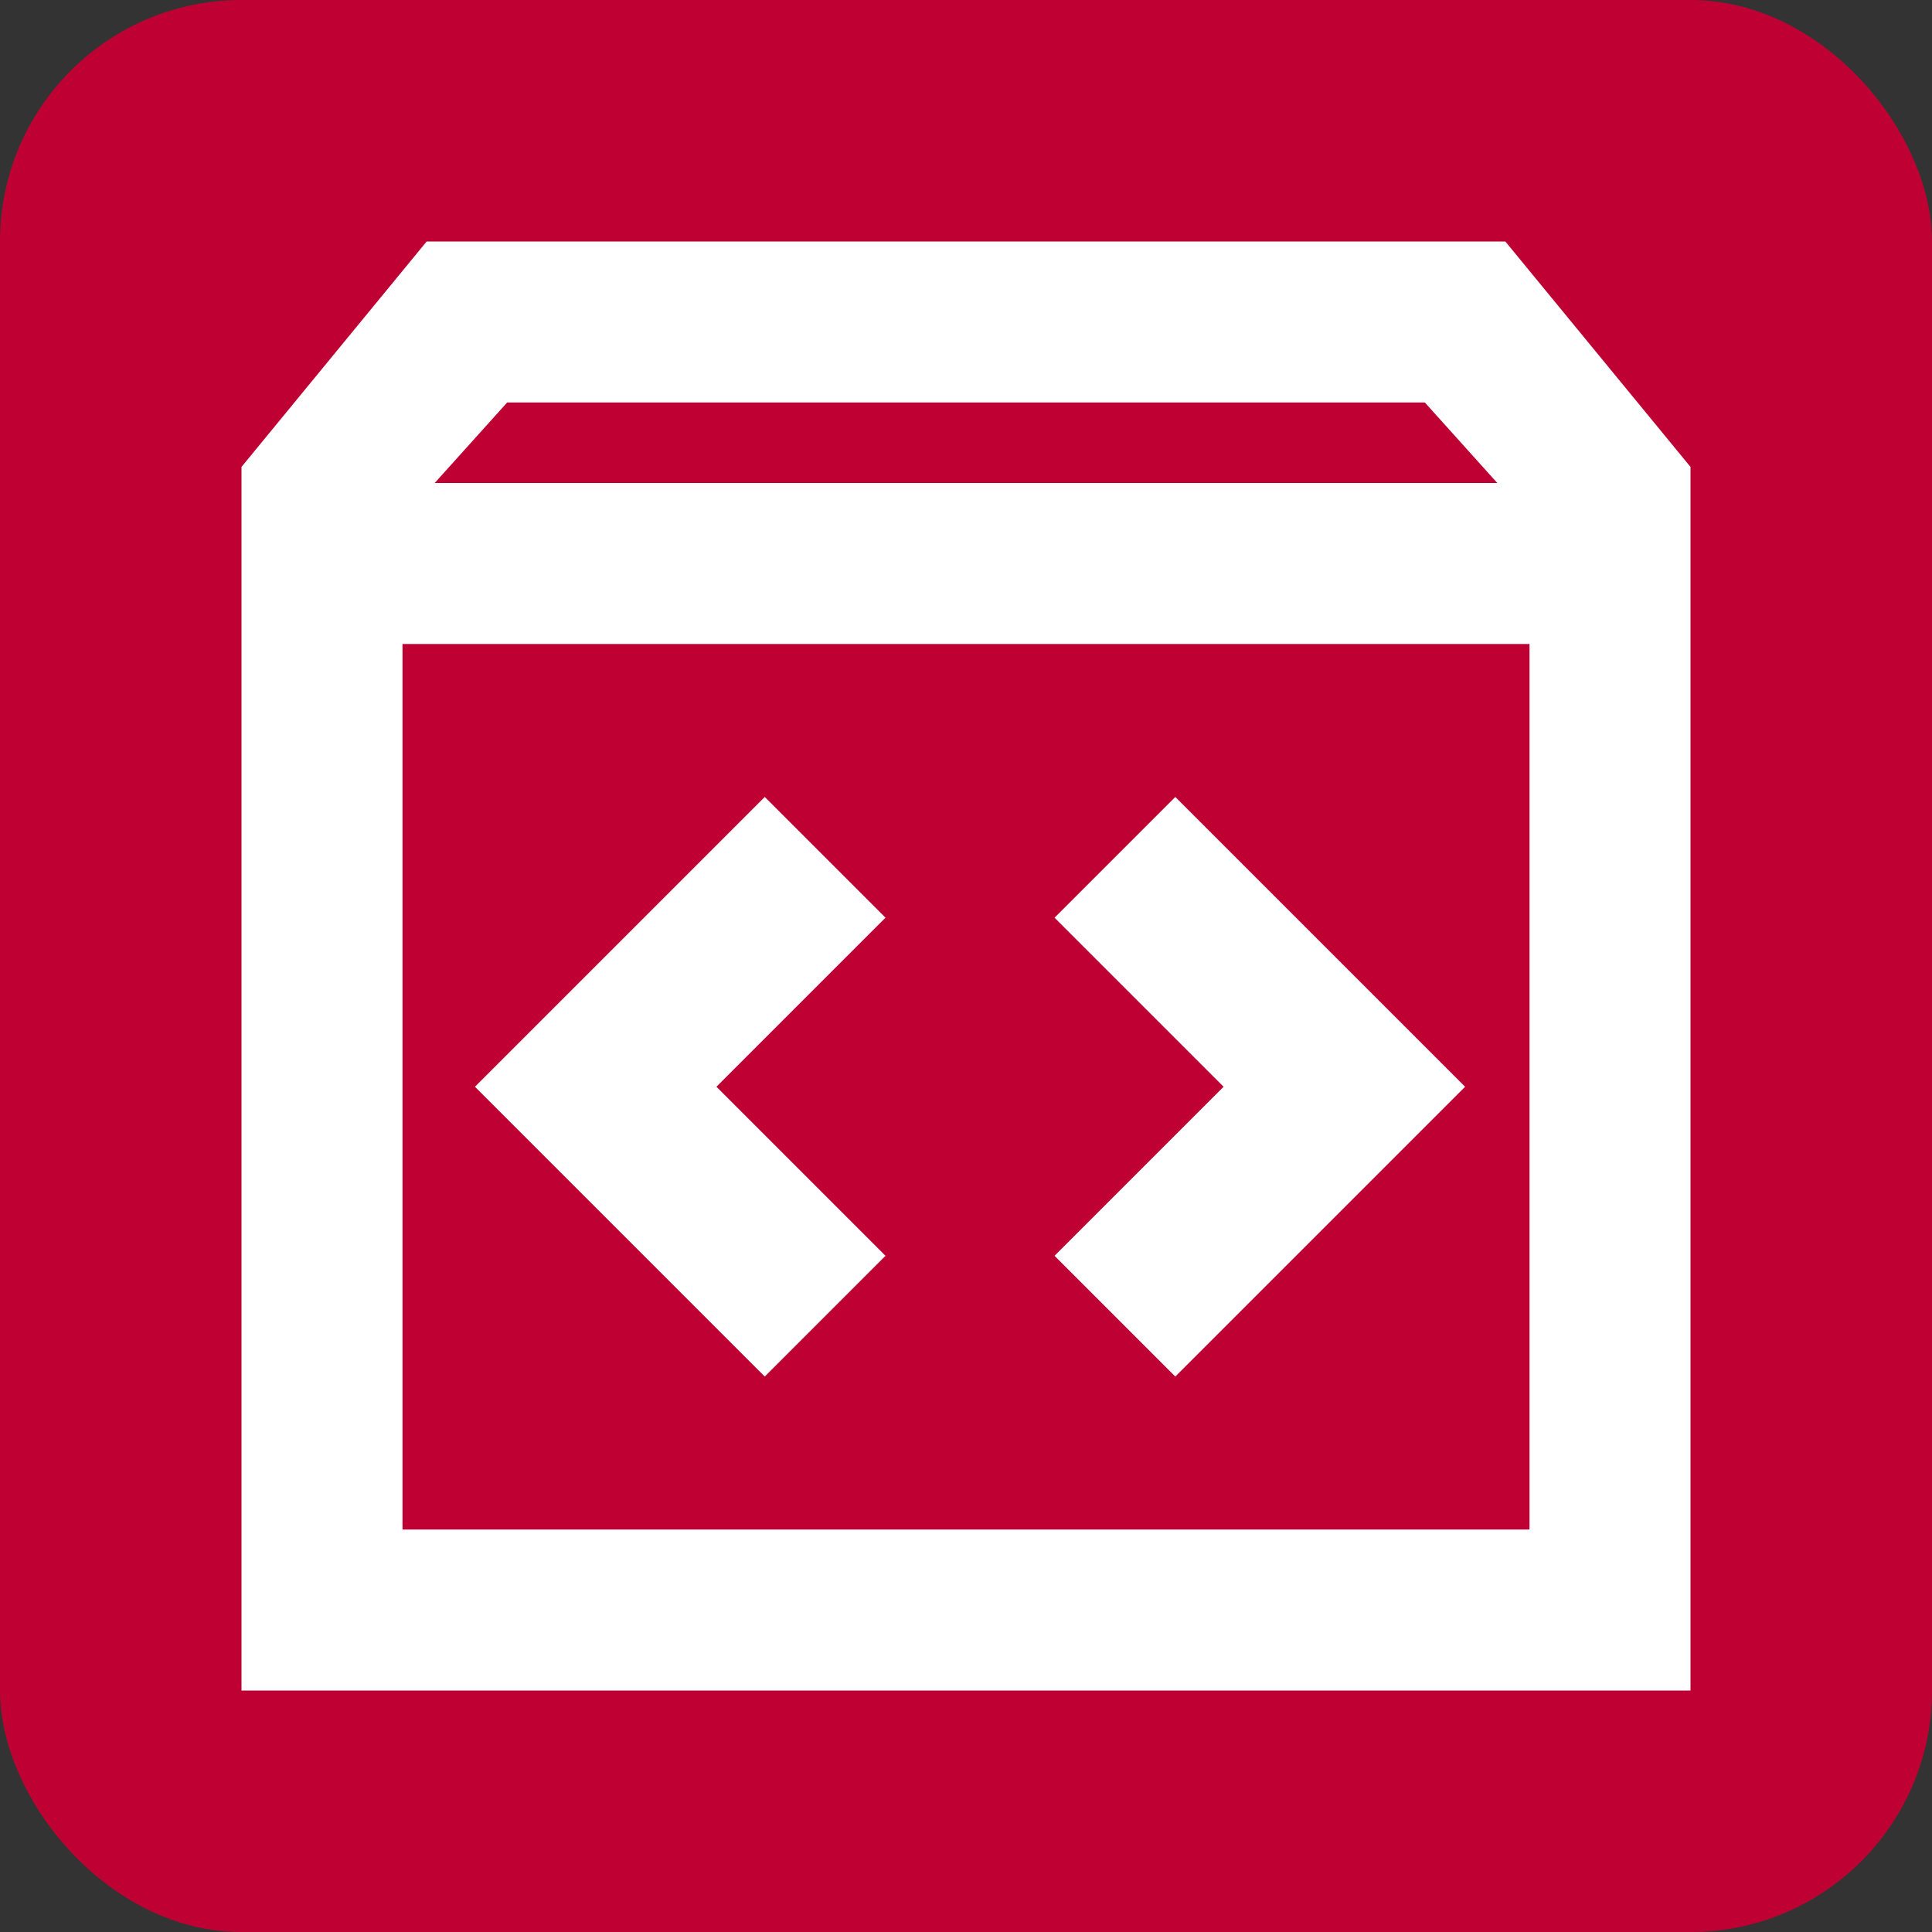 <?xml version="1.0" encoding="UTF-8"?>
<svg id="Layer_1" xmlns="http://www.w3.org/2000/svg" version="1.1" viewBox="0 0 24 24">
  <rect x="0" y="0" width="24" height="24" fill="#333333" stroke="none"/>
  <!-- Generator: Adobe Illustrator 29.0.1, SVG Export Plug-In . SVG Version: 2.1.0 Build 192)  -->
  <defs>
    <style>
      .st0 {
        fill: #fff;
      }

      .st1 {
        fill: #bf0033;
      }
    </style>
  </defs>
  <rect class="st1" width="24" height="24" rx="3" ry="3"/>
  <path class="st0" d="M3,21V5.8l2.3-2.8h13.4l2.3,2.8v15.2H3ZM5.4,6h13.2l-.9-1H6.3l-.9,1ZM5,19h14V8H5v11ZM15.2,13.5l-2.1,2.1,1.5,1.5,3.6-3.6-3.6-3.6-1.5,1.5,2.1,2.1ZM8.9,13.5l2.1-2.1-1.5-1.5-3.6,3.6,3.6,3.6,1.5-1.5-2.1-2.1ZM5,19V8v11Z"/>
</svg>
